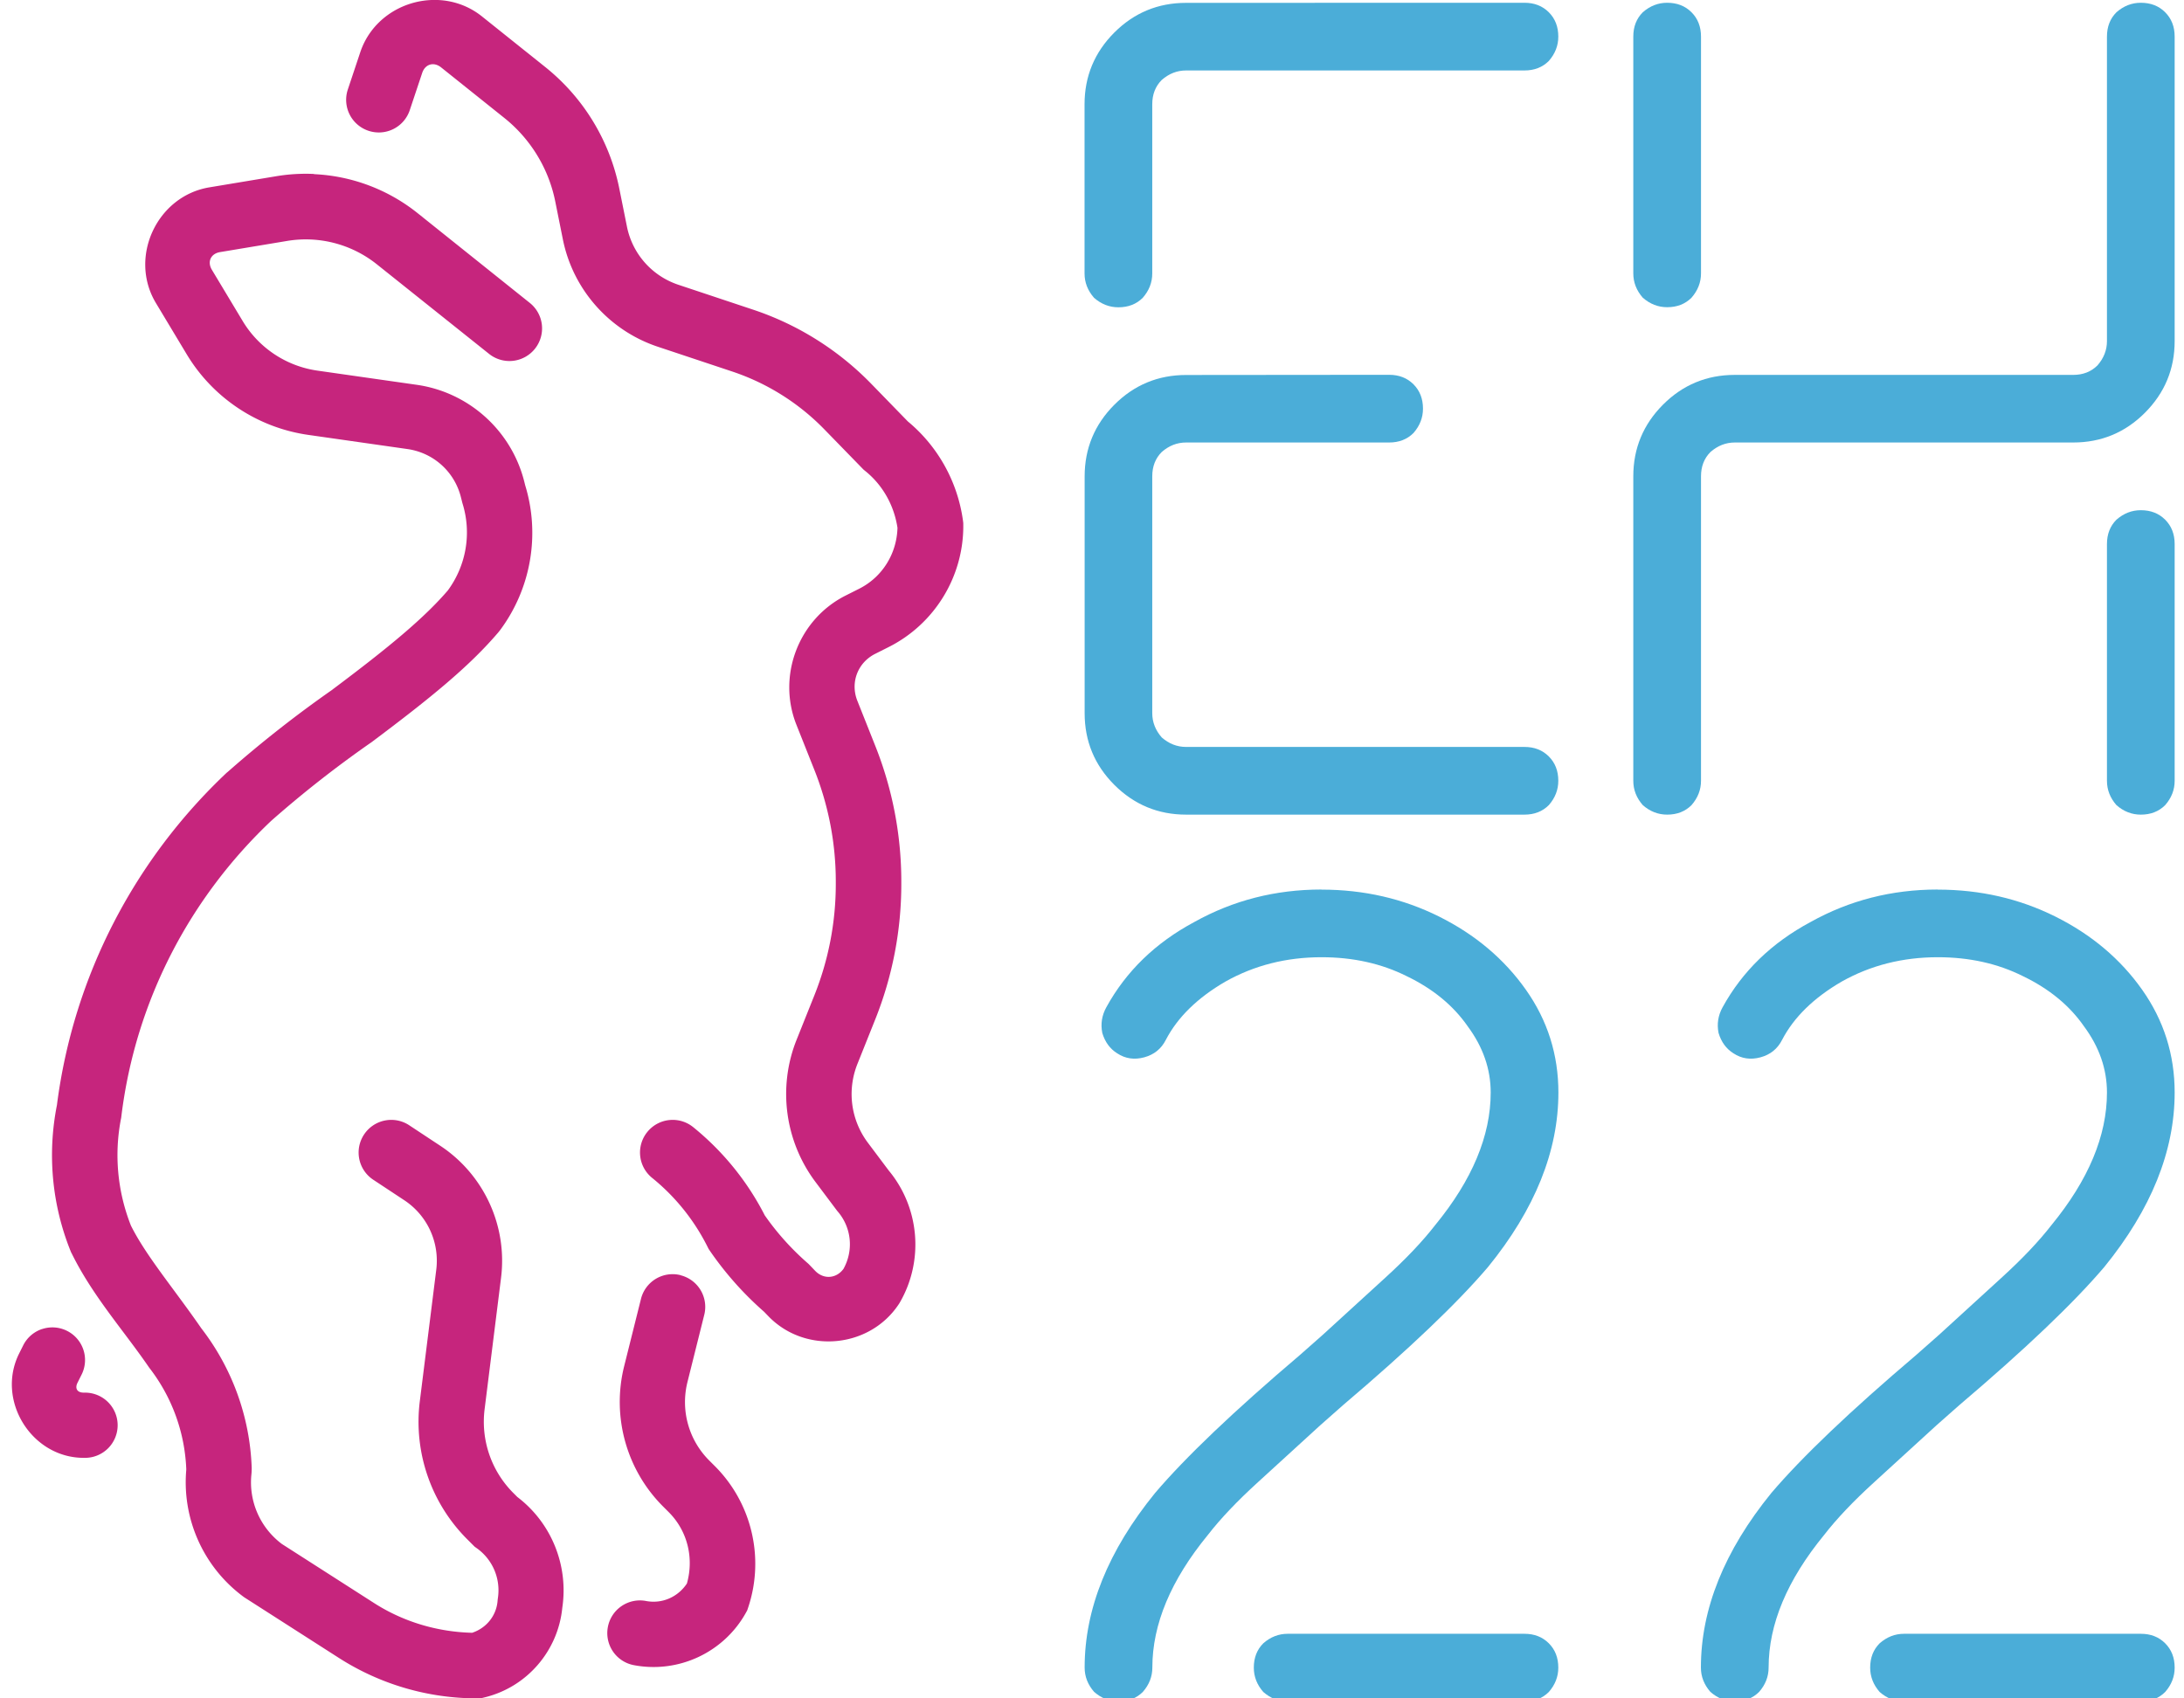 <?xml version="1.0" encoding="UTF-8" standalone="no"?>
<!-- Created with Inkscape (http://www.inkscape.org/) -->

<svg
   width="45mm"
   height="35mm"
   viewBox="0 0 45 35"
   version="1.1"
   id="svg1"
   xml:space="preserve"
   xmlns="http://www.w3.org/2000/svg"
   xmlns:svg="http://www.w3.org/2000/svg"><defs
     id="defs1" /><g
     id="layer1"
     transform="translate(-220)"><g
       id="g178"
       transform="translate(15.457,5.291)"><path
         style="fill:#c6257d;fill-opacity:1;stroke-width:0.14;stroke-linecap:round"
         d="m 213.396,-5.289 c -0.622,0.038 -1.215,0.431 -1.43,1.075 l -0.256,0.767 a 0.672,0.672 0 0 0 0.425,0.851 0.672,0.672 0 0 0 0.851,-0.425 l 0.256,-0.767 c 0.061,-0.183 0.238,-0.235 0.389,-0.115 l 1.304,1.043 c 0.541,0.433 0.913,1.043 1.049,1.722 l 0.156,0.777 c 0.207,1.035 0.955,1.881 1.956,2.215 l 1.534,0.511 C 220.349,2.605 221,3.014 221.529,3.558 l 0.807,0.829 0.032,0.026 c 0.364,0.292 0.597,0.712 0.667,1.172 -0.014,0.533 -0.311,1.016 -0.79,1.257 l -0.278,0.14 c -0.972,0.489 -1.416,1.655 -1.013,2.666 l 0.371,0.933 c 0.29,0.73 0.439,1.508 0.439,2.294 v 0.054 c 0,0.785 -0.15,1.563 -0.441,2.291 l -0.366,0.915 c -0.391,0.977 -0.243,2.089 0.388,2.931 l 0.448,0.597 0.014,0.016 c 0.283,0.333 0.326,0.798 0.116,1.178 -0.147,0.202 -0.409,0.224 -0.585,0.04 l -0.13,-0.136 -0.022,-0.02 c -0.345,-0.301 -0.651,-0.644 -0.91,-1.022 l 0.047,0.08 c -0.36,-0.72 -0.871,-1.355 -1.497,-1.862 a 0.672,0.672 0 0 0 -0.946,0.1 0.672,0.672 0 0 0 0.1,0.946 c 0.477,0.386 0.866,0.87 1.141,1.419 l 0.021,0.042 0.026,0.039 c 0.323,0.47 0.704,0.898 1.135,1.273 l -0.043,-0.042 0.11,0.114 c 0.755,0.788 2.082,0.671 2.688,-0.237 l 0.012,-0.018 0.011,-0.018 c 0.508,-0.874 0.409,-1.979 -0.246,-2.748 l 0.026,0.032 -0.436,-0.581 c -0.351,-0.468 -0.432,-1.081 -0.215,-1.624 l 0.366,-0.915 c 0.355,-0.888 0.538,-1.835 0.538,-2.791 v -0.054 c 0,-0.956 -0.182,-1.903 -0.535,-2.791 l -0.371,-0.933 c -0.149,-0.375 0.007,-0.786 0.368,-0.967 l 0.278,-0.14 c 0.948,-0.477 1.546,-1.455 1.537,-2.516 l -5.3e-4,-0.041 -0.005,-0.041 C 224.275,4.627 223.855,3.881 223.212,3.364 l 0.061,0.055 -0.778,-0.8 c -0.679,-0.698 -1.515,-1.223 -2.439,-1.53 l -1.534,-0.511 c -0.546,-0.182 -0.95,-0.639 -1.062,-1.203 l -0.156,-0.777 c -0.198,-0.99 -0.739,-1.878 -1.527,-2.508 l -1.304,-1.043 c -0.318,-0.254 -0.701,-0.359 -1.074,-0.336 z m -2.383,3.583 c -0.257,-0.012 -0.517,0.003 -0.775,0.046 l -1.382,0.23 c -1.082,0.18 -1.666,1.442 -1.101,2.383 l 0.634,1.055 c 0.542,0.903 1.463,1.514 2.505,1.663 l 2.045,0.292 c 0.537,0.077 0.969,0.467 1.101,0.992 l 0.025,0.1 0.005,0.02 c 0.195,0.615 0.082,1.282 -0.299,1.801 -0.48,0.56 -1.196,1.159 -2.383,2.047 l 0.019,-0.012 c -0.756,0.527 -1.482,1.097 -2.174,1.707 l -0.009,0.007 -0.009,0.007 c -1.877,1.77 -3.155,4.164 -3.499,6.851 -0.2,1.009 -0.103,2.055 0.282,3.009 l 0.009,0.023 0.012,0.022 c 0.43,0.875 1.074,1.593 1.582,2.333 l 0.011,0.016 0.012,0.016 c 0.463,0.599 0.727,1.327 0.757,2.083 -1.6e-4,0.005 -3.8e-4,0.014 -5.3e-4,0.018 l 0.002,-0.014 c 8e-5,0.002 4.8e-4,0.003 5.4e-4,0.005 v -0.012 l 0.002,-0.025 c -0.105,1.028 0.34,2.038 1.17,2.654 l 0.019,0.014 1.953,1.251 c 0.848,0.543 1.834,0.832 2.84,0.832 h 0.08 l 0.077,-0.019 c 0.874,-0.21 1.518,-0.957 1.605,-1.849 0.133,-0.893 -0.242,-1.79 -0.976,-2.318 l 0.083,0.07 -0.115,-0.115 c -0.454,-0.454 -0.672,-1.09 -0.593,-1.726 l 0.339,-2.71 c 0.134,-1.069 -0.353,-2.126 -1.252,-2.72 l -0.639,-0.422 a 0.672,0.672 0 0 0 -0.932,0.19 0.672,0.672 0 0 0 0.19,0.932 l 0.639,0.422 c 0.475,0.314 0.729,0.867 0.659,1.432 l -0.339,2.71 c -0.131,1.047 0.23,2.098 0.976,2.844 l 0.154,0.154 0.045,0.032 c 0.331,0.237 0.497,0.637 0.432,1.039 l -0.003,0.024 -0.002,0.025 c -0.027,0.308 -0.234,0.558 -0.524,0.654 -0.716,-0.018 -1.415,-0.225 -2.019,-0.612 l -1.901,-1.218 c -0.446,-0.335 -0.685,-0.876 -0.628,-1.432 l 0.002,-0.023 0.002,-0.023 c 5.2e-4,-0.022 0.002,-0.043 0.002,-0.061 l 5.4e-4,-0.02 -7.2e-4,-0.02 c -0.038,-1.04 -0.401,-2.042 -1.038,-2.866 -0.556,-0.806 -1.138,-1.49 -1.45,-2.116 -0.279,-0.706 -0.35,-1.477 -0.201,-2.222 l 0.003,-0.024 0.003,-0.024 c 0.296,-2.383 1.424,-4.502 3.088,-6.074 0.65,-0.573 1.333,-1.108 2.044,-1.604 l 0.009,-0.005 0.009,-0.007 c 1.219,-0.913 2.016,-1.562 2.617,-2.268 l 0.012,-0.016 0.014,-0.016 c 0.65,-0.867 0.843,-1.997 0.515,-3.03 l 0.012,0.04 -0.02,-0.08 c -0.264,-1.052 -1.142,-1.844 -2.216,-1.997 l -2.045,-0.292 c -0.643,-0.092 -1.208,-0.467 -1.542,-1.023 l -0.634,-1.055 c -0.1,-0.166 -0.023,-0.333 0.169,-0.365 l 1.382,-0.23 c 0.656,-0.109 1.327,0.066 1.847,0.481 L 214.619,2.001 A 0.672,0.672 0 0 0 215.565,1.896 0.672,0.672 0 0 0 215.459,0.951 L 213.147,-0.899 c -0.613,-0.49 -1.362,-0.768 -2.133,-0.803 z m 7.552,22.693 a 0.672,0.672 0 0 0 -0.815,0.489 l -0.346,1.385 c -0.26,1.038 0.045,2.138 0.802,2.894 l 0.115,0.115 c 0.388,0.387 0.524,0.949 0.375,1.472 -0.184,0.277 -0.508,0.423 -0.841,0.36 a 0.672,0.672 0 0 0 -0.787,0.535 0.672,0.672 0 0 0 0.535,0.787 c 0.917,0.175 1.849,-0.259 2.305,-1.073 l 0.031,-0.056 0.02,-0.06 c 0.341,-1.022 0.074,-2.153 -0.688,-2.914 l -0.115,-0.115 c -0.424,-0.424 -0.593,-1.036 -0.448,-1.617 l 0.346,-1.385 a 0.672,0.672 0 0 0 -0.489,-0.815 z m -13.155,1.11 a 0.672,0.672 0 0 0 -0.389,0.337 l -0.083,0.166 c -0.482,0.963 0.253,2.152 1.33,2.152 h 0.027 a 0.672,0.672 0 0 0 0.672,-0.672 0.672,0.672 0 0 0 -0.672,-0.672 h -0.027 c -0.134,0 -0.187,-0.086 -0.127,-0.205 l 0.083,-0.166 a 0.672,0.672 0 0 0 -0.3,-0.902 0.672,0.672 0 0 0 -0.514,-0.037 z"
         id="path49-8-9" /><g
         id="g16-4-9"
         transform="matrix(1.976,0,0,1.976,40.602,-242.271)"><path
           style="-inkscape-font-specification:'Argon Glow, Normal ';fill:#4badd8;fill-opacity:1;stroke-width:0.2;stroke-linecap:round;stroke-linejoin:round"
           d="m 105.289,136.968 q 0.155,0 0.254,0.099 0.099,0.099 0.099,0.254 0,0.141 -0.099,0.254 -0.099,0.099 -0.254,0.099 h -2.469 q -0.141,0 -0.254,-0.099 -0.099,-0.113 -0.099,-0.254 0,-0.155 0.099,-0.254 0.113,-0.099 0.254,-0.099 z"
           id="path18-7" /><path
           style="-inkscape-font-specification:'Argon Glow, Normal ';fill:#4badd8;fill-opacity:1;stroke-width:0.2;stroke-linecap:round;stroke-linejoin:round"
           d="m 103.172,129.207 q 0.663,0 1.228,0.282 0.564,0.282 0.903,0.762 0.339,0.48 0.339,1.072 0,0.917 -0.734,1.82 -0.48,0.564 -1.51,1.439 l -0.24,0.212 q -0.325,0.296 -0.649,0.593 -0.325,0.296 -0.522,0.55 -0.579,0.706 -0.579,1.383 0,0.141 -0.099,0.254 -0.099,0.099 -0.254,0.099 -0.141,0 -0.254,-0.099 -0.099,-0.113 -0.099,-0.254 0,-0.917 0.734,-1.82 0.48,-0.564 1.51,-1.439 l 0.24,-0.212 q 0.325,-0.296 0.649,-0.593 0.325,-0.296 0.522,-0.55 0.579,-0.706 0.579,-1.383 0,-0.367 -0.24,-0.691 -0.226,-0.325 -0.635,-0.522 -0.395,-0.198 -0.889,-0.198 -0.55,0 -1.002,0.254 -0.437,0.254 -0.621,0.607 -0.071,0.141 -0.226,0.183 -0.155,0.042 -0.282,-0.042 -0.113,-0.071 -0.155,-0.212 -0.028,-0.141 0.042,-0.268 0.31,-0.564 0.917,-0.889 0.607,-0.339 1.326,-0.339 z"
           id="path8-9-0" /><path
           style="-inkscape-font-specification:'Argon Glow, Normal ';fill:#4badd8;fill-opacity:1;stroke-width:0.2;stroke-linecap:round;stroke-linejoin:round"
           d="m 98.862,136.968 q 0.155,0 0.254,0.099 0.099,0.099 0.099,0.254 0,0.141 -0.099,0.254 -0.099,0.099 -0.254,0.099 h -2.469 q -0.141,0 -0.254,-0.099 -0.099,-0.113 -0.099,-0.254 0,-0.155 0.099,-0.254 0.113,-0.099 0.254,-0.099 z"
           id="path22-3" /><path
           style="-inkscape-font-specification:'Argon Glow, Normal ';fill:#4badd8;fill-opacity:1;stroke-width:0.2;stroke-linecap:round;stroke-linejoin:round"
           d="m 96.746,129.207 q 0.663,0 1.228,0.282 0.564,0.282 0.903,0.762 0.339,0.48 0.339,1.072 0,0.917 -0.734,1.82 -0.48,0.564 -1.51,1.439 l -0.24,0.212 q -0.325,0.296 -0.649,0.593 -0.325,0.296 -0.522,0.55 -0.579,0.706 -0.579,1.383 0,0.141 -0.099,0.254 -0.099,0.099 -0.254,0.099 -0.141,0 -0.254,-0.099 -0.099,-0.113 -0.099,-0.254 0,-0.917 0.734,-1.82 0.48,-0.564 1.51,-1.439 l 0.24,-0.212 q 0.325,-0.296 0.649,-0.593 0.325,-0.296 0.522,-0.55 0.579,-0.706 0.579,-1.383 0,-0.367 -0.24,-0.691 -0.226,-0.325 -0.635,-0.522 -0.395,-0.198 -0.889,-0.198 -0.55,0 -1.002,0.254 -0.437,0.254 -0.621,0.607 -0.071,0.141 -0.226,0.183 -0.155,0.042 -0.282,-0.042 -0.113,-0.071 -0.155,-0.212 -0.028,-0.141 0.042,-0.268 0.31,-0.564 0.917,-0.889 0.607,-0.339 1.326,-0.339 z"
           id="path6-7-9" /><path
           style="-inkscape-font-specification:'Argon Glow, Normal ';fill:#4badd8;fill-opacity:1;stroke-width:0.2;stroke-linecap:round;stroke-linejoin:round"
           d="m 105.289,119.958 q 0.155,0 0.254,0.099 0.099,0.099 0.099,0.254 v 3.175 q 0,0.437 -0.31,0.748 -0.31,0.31 -0.748,0.31 h -3.528 q -0.141,0 -0.254,0.099 -0.099,0.099 -0.099,0.254 v 3.175 q 0,0.141 -0.099,0.254 -0.099,0.099 -0.254,0.099 -0.141,0 -0.254,-0.099 -0.099,-0.113 -0.099,-0.254 v -3.175 q 0,-0.437 0.31,-0.748 0.31,-0.31 0.748,-0.31 h 3.528 q 0.155,0 0.254,-0.099 0.099,-0.113 0.099,-0.254 v -3.175 q 0,-0.155 0.099,-0.254 0.113,-0.099 0.254,-0.099 z"
           id="path20-8" /><path
           style="-inkscape-font-specification:'Argon Glow, Normal ';fill:#4badd8;fill-opacity:1;stroke-width:0.2;stroke-linecap:round;stroke-linejoin:round"
           d="m 105.289,125.25 q 0.155,0 0.254,0.099 0.099,0.099 0.099,0.254 v 2.469 q 0,0.141 -0.099,0.254 -0.099,0.099 -0.254,0.099 -0.141,0 -0.254,-0.099 -0.099,-0.113 -0.099,-0.254 v -2.469 q 0,-0.155 0.099,-0.254 0.113,-0.099 0.254,-0.099 z"
           id="path19-6" /><path
           style="-inkscape-font-specification:'Argon Glow, Normal ';fill:#4badd8;fill-opacity:1;stroke-width:0.2;stroke-linecap:round;stroke-linejoin:round"
           d="m 100.35,119.958 q 0.155,0 0.254,0.099 0.099,0.099 0.099,0.254 v 2.469 q 0,0.141 -0.099,0.254 -0.099,0.099 -0.254,0.099 -0.141,0 -0.254,-0.099 -0.099,-0.113 -0.099,-0.254 v -2.469 q 0,-0.155 0.099,-0.254 0.113,-0.099 0.254,-0.099 z"
           id="path3-3-5" /><path
           style="-inkscape-font-specification:'Argon Glow, Normal ';fill:#4badd8;fill-opacity:1;stroke-width:0.2;stroke-linecap:round;stroke-linejoin:round"
           d="m 97.451,123.838 q 0.155,0 0.254,0.099 0.099,0.099 0.099,0.254 0,0.141 -0.099,0.254 -0.099,0.099 -0.254,0.099 h -2.117 q -0.141,0 -0.254,0.099 -0.099,0.099 -0.099,0.254 v 2.469 q 0,0.141 0.099,0.254 0.113,0.099 0.254,0.099 h 3.528 q 0.155,0 0.254,0.099 0.099,0.099 0.099,0.254 0,0.141 -0.099,0.254 -0.099,0.099 -0.254,0.099 h -3.528 q -0.437,0 -0.748,-0.31 -0.31,-0.31 -0.31,-0.748 v -2.469 q 0,-0.437 0.31,-0.748 0.31,-0.31 0.748,-0.31 z"
           id="path21-7" /><path
           style="-inkscape-font-specification:'Argon Glow, Normal ';fill:#4badd8;fill-opacity:1;stroke-width:0.2;stroke-linecap:round;stroke-linejoin:round"
           d="m 98.862,119.958 q 0.155,0 0.254,0.099 0.099,0.099 0.099,0.254 0,0.141 -0.099,0.254 -0.099,0.099 -0.254,0.099 h -3.528 q -0.141,0 -0.254,0.099 -0.099,0.099 -0.099,0.254 v 1.764 q 0,0.141 -0.099,0.254 -0.099,0.099 -0.254,0.099 -0.141,0 -0.254,-0.099 -0.099,-0.113 -0.099,-0.254 v -1.764 q 0,-0.437 0.31,-0.748 0.31,-0.31 0.748,-0.31 z"
           id="text1-1-6" /></g></g></g></svg>
